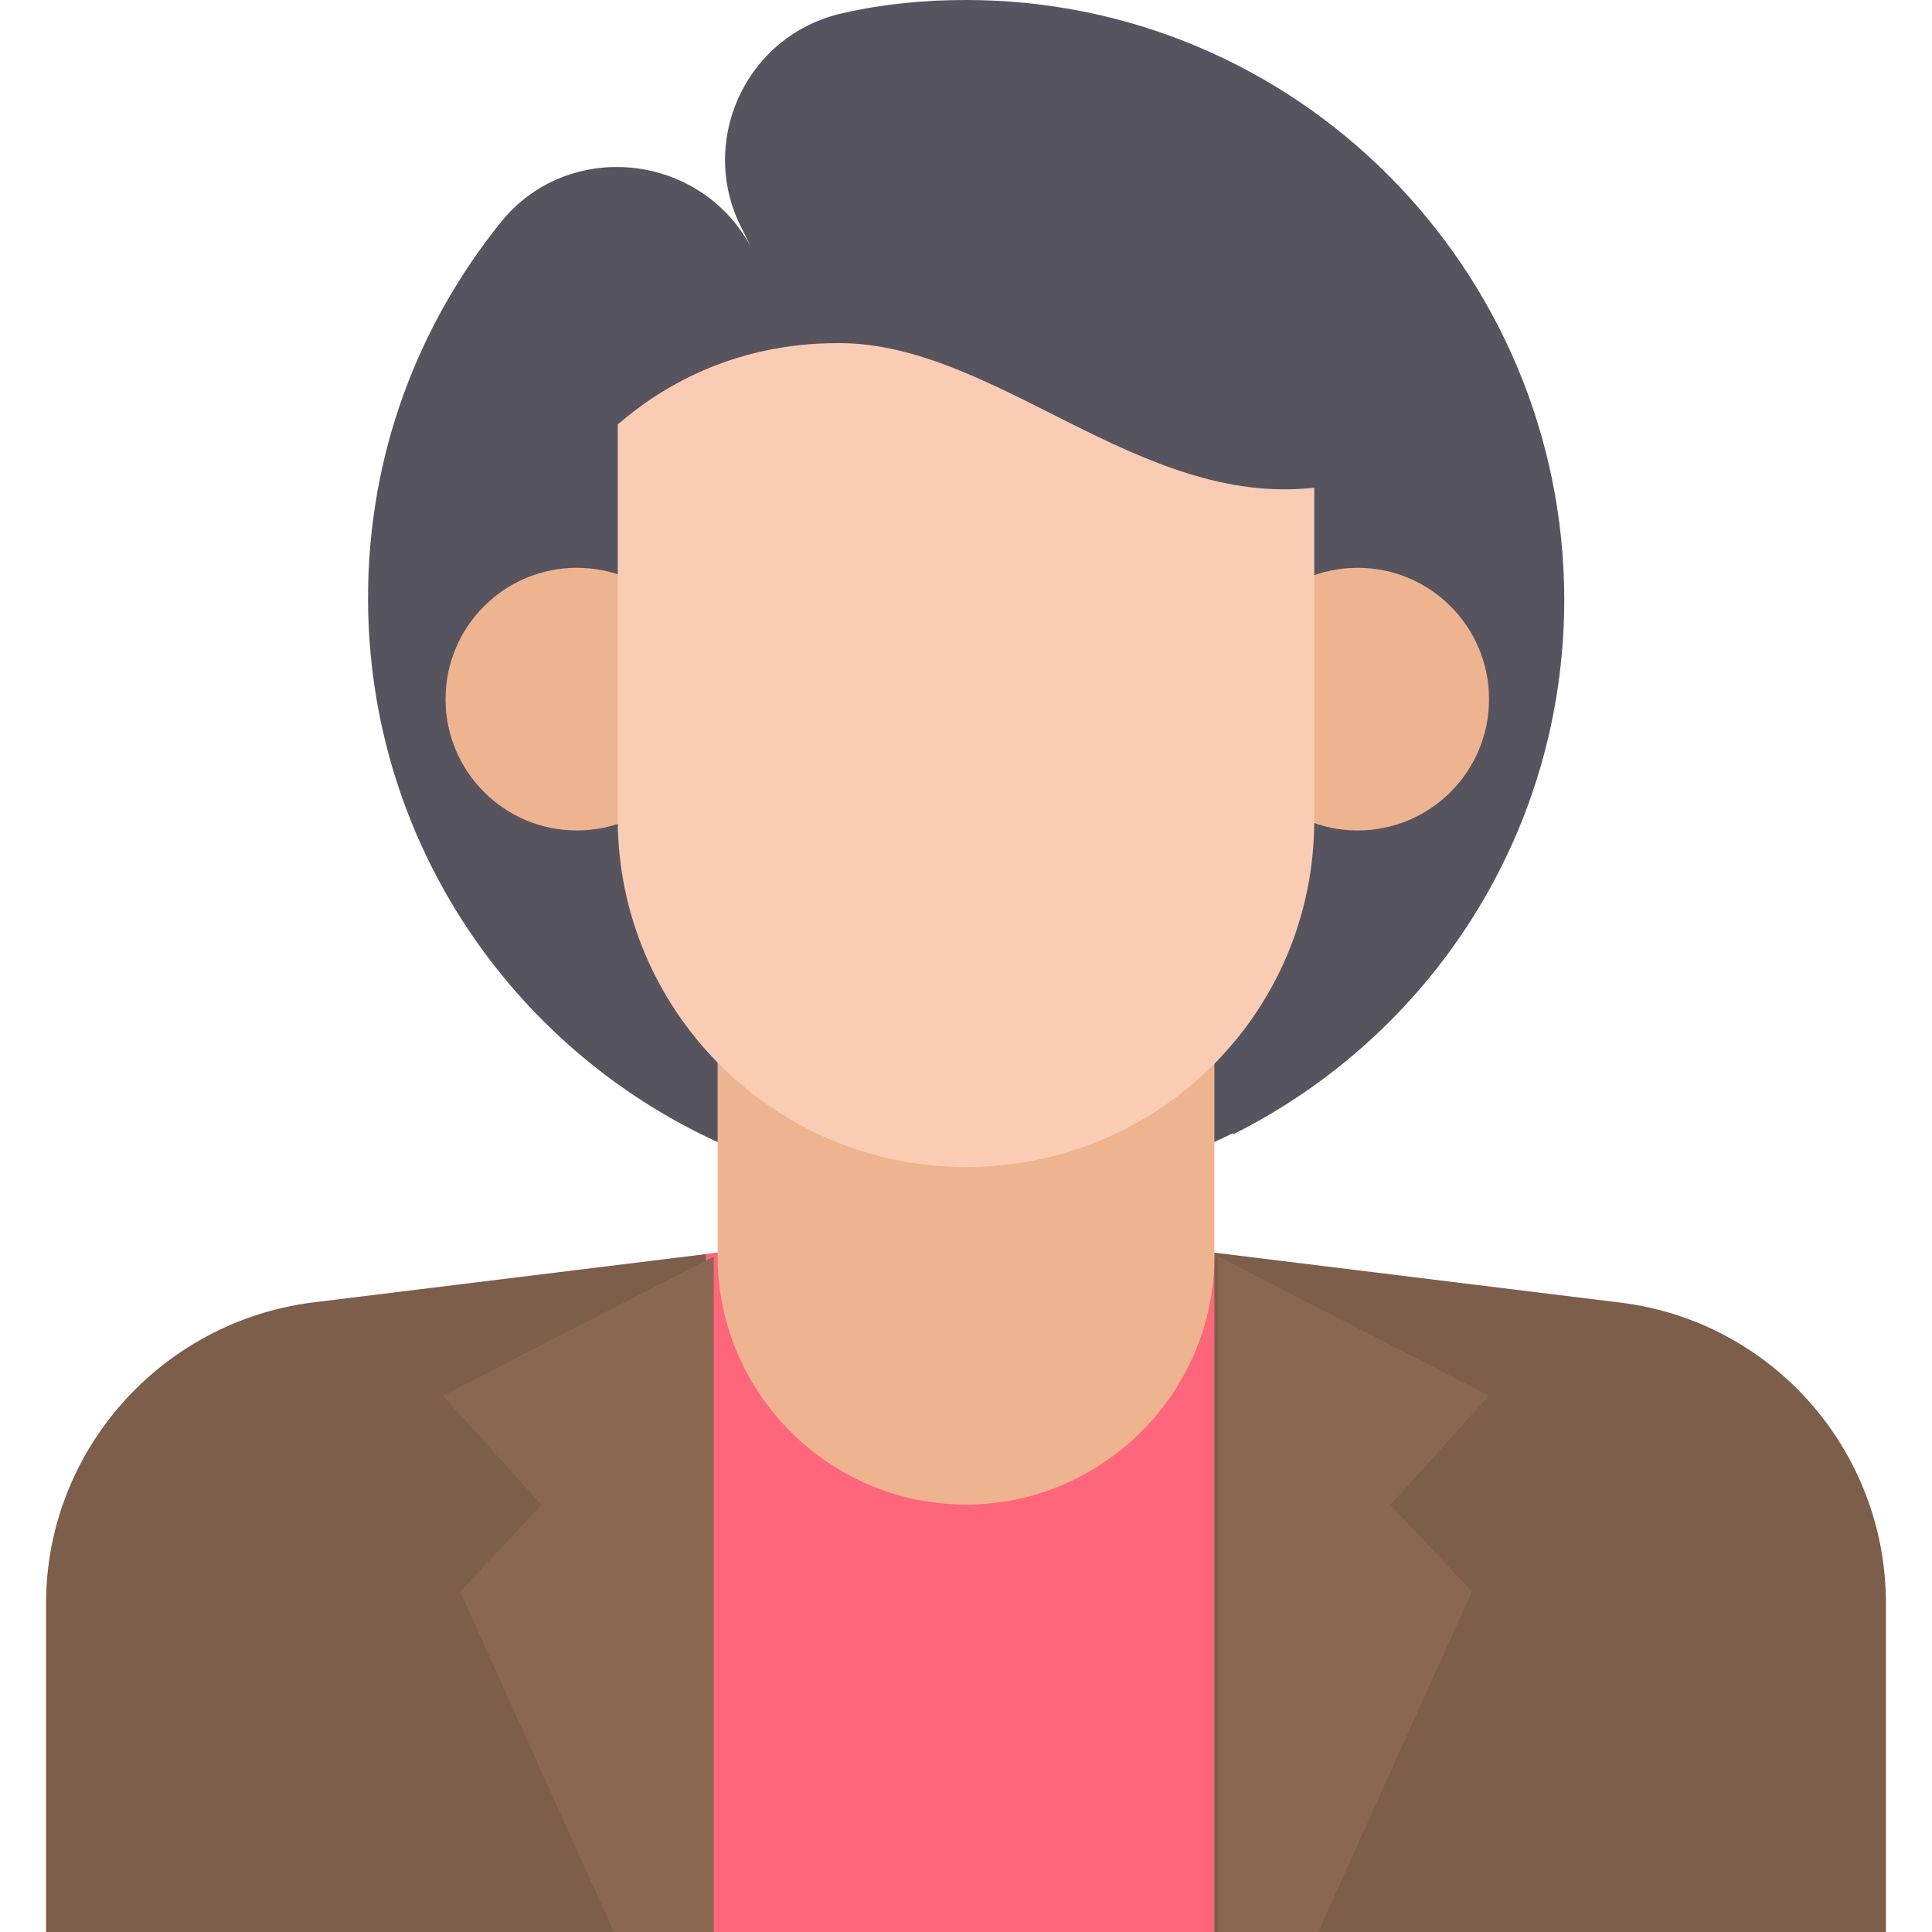 <?xml version="1.0" encoding="iso-8859-1"?>
<!-- Uploaded to: SVG Repo, www.svgrepo.com, Generator: SVG Repo Mixer Tools -->
<svg height="800px" width="800px" version="1.1" id="Layer_1" xmlns="http://www.w3.org/2000/svg" xmlns:xlink="http://www.w3.org/1999/xlink" 
	 viewBox="0 0 385.164 385.164" xml:space="preserve">
<path style="fill:#7D5E4A;" d="M375.984,385.164H9.18v-65.487c0-30.384,22.82-56.048,52.945-59.992l80.937-9.956h99.038
	l80.937,9.956c30.125,3.685,52.945,29.35,52.945,59.992V385.164z"/>
<polygon style="fill:#FF667C;" points="242.101,249.729 242.101,249.729 143.063,249.729 140.735,249.988 140.735,385.164 
	242.101,385.164 "/>
<g>
	<polygon style="fill:#8A6753;" points="142.287,250.505 142.287,385.164 122.376,385.164 91.733,317.285 107.96,300.024 
		88.307,278.238 	"/>
	<polygon style="fill:#8A6753;" points="242.877,250.505 242.877,385.164 262.788,385.164 293.43,317.285 277.204,300.024 
		296.857,278.238 	"/>
</g>
<path style="fill:#56545F;" d="M276.816,34.974C255.289,13.382,225.487,0,192.582,0c-8.404,0-16.485,0.776-24.372,2.586
	c-19.653,4.202-29.608,26.182-19.911,43.766l1.293,2.651c-10.214-18.618-36.137-21.204-49.519-4.978
	c-16.743,20.687-26.699,46.61-26.699,75.184c0,49.196,29.673,91.216,72.016,109.511h94.384c2.004-0.905,4.008-1.81,5.947-2.78
	l0.129,0.194c39.305-19.653,66.004-59.992,66.004-106.667C311.79,86.497,298.408,56.63,276.816,34.974z"/>
<g>
	<circle style="fill:#EEB490;" cx="115.006" cy="139.378" r="26.182"/>
	<circle style="fill:#EEB490;" cx="270.675" cy="139.378" r="26.182"/>
	<path style="fill:#EEB490;" d="M143.063,179.717v70.723c0,27.281,22.303,49.519,49.519,49.519s49.519-22.303,49.519-49.519v-70.723
		H143.063z"/>
</g>
<path style="fill:#FACCB4;" d="M167.176,68.396c-21.463,0-35.879,9.18-44.024,16.226v78.61c0,38.271,31.16,69.43,69.43,69.43
	s69.43-30.642,69.43-69.172V97.228C226.909,101.172,198.594,68.396,167.176,68.396z"/>
</svg>